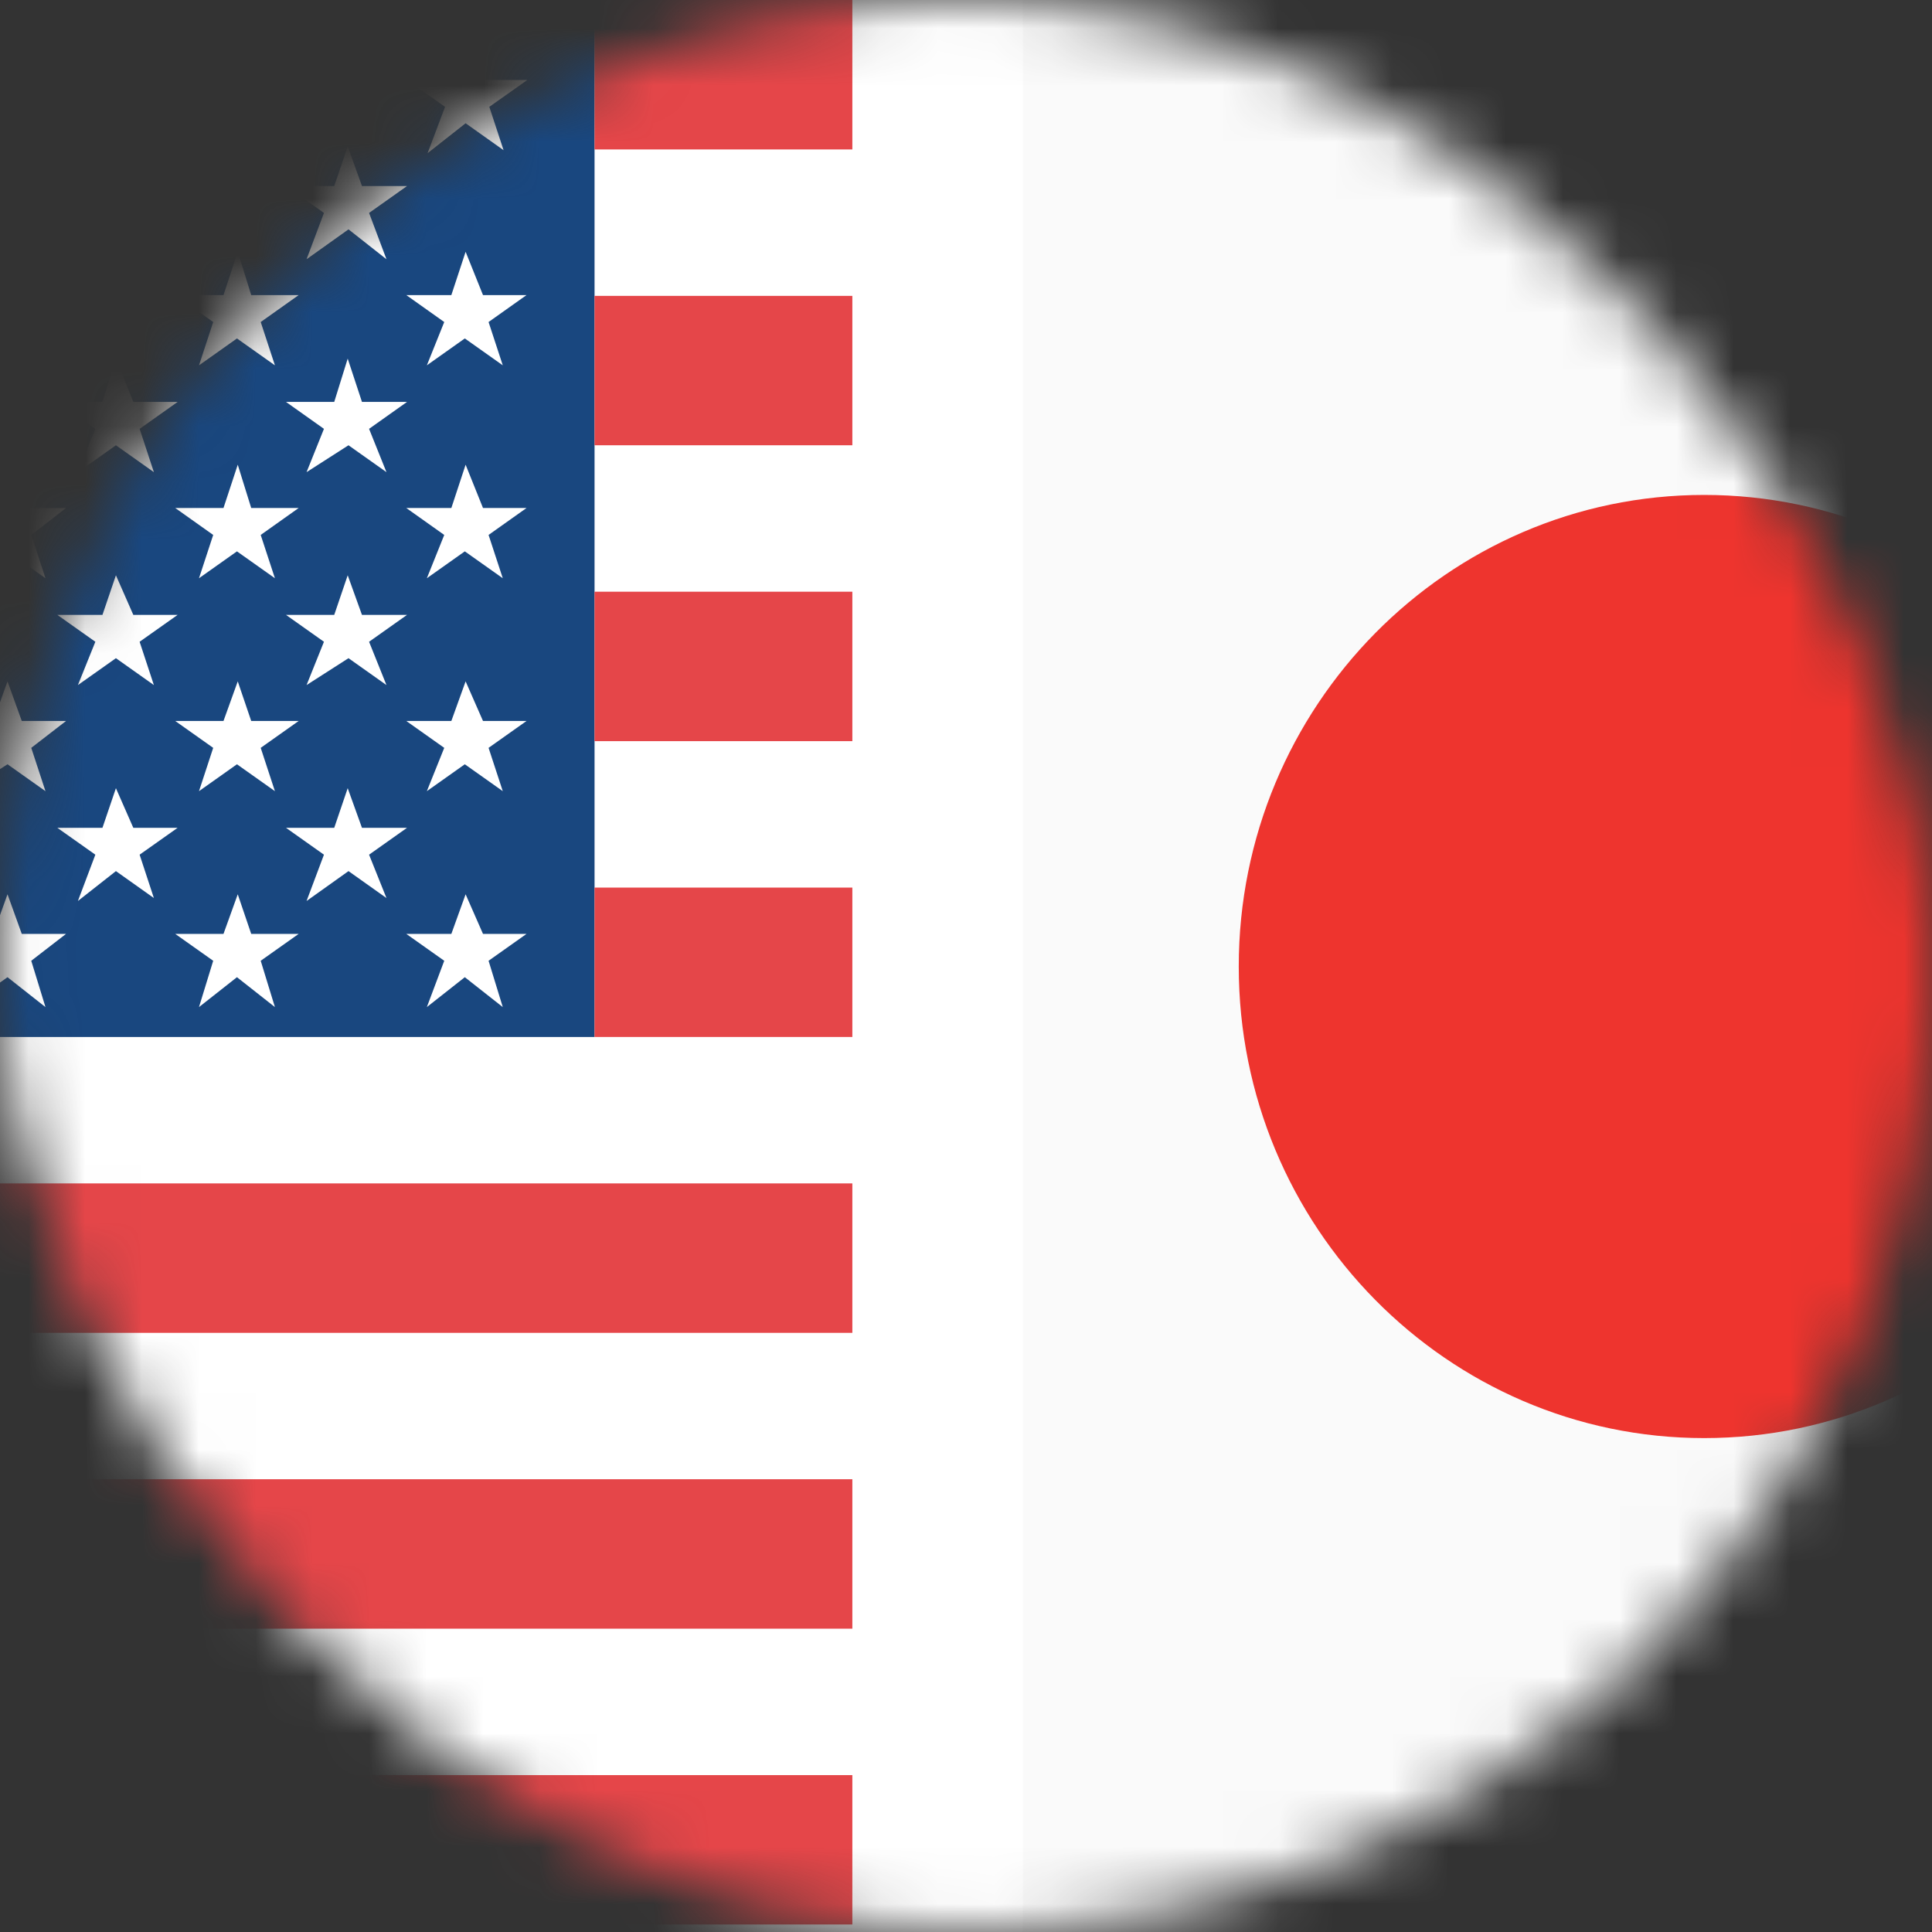 <svg width="34" height="34" viewBox="0 0 34 34" fill="none" xmlns="http://www.w3.org/2000/svg">
<rect x="0" y="0" width="34" height="34" fill="#333333" stroke="none"/>
<mask id="mask0_2196_1247" style="mask-type:alpha" maskUnits="userSpaceOnUse" x="0" y="0" width="34" height="34">
<rect width="34" height="34" rx="17" fill="#D9D9D9"/>
</mask>
<g mask="url(#mask0_2196_1247)">
<path d="M39.855 0H-14V34H39.855V0Z" fill="white"/>
<path fill-rule="evenodd" clip-rule="evenodd" d="M-14 0H10.463V18.249H-14V0ZM-10.895 1.407H-11.744L-11.995 0.71L-12.232 1.407H-13.081L-12.413 1.88L-12.663 2.695L-11.995 2.169L-11.327 2.643L-11.577 1.88L-10.909 1.407H-10.895ZM9.294 16.435H8.5L8.194 15.738L7.943 16.435H7.15L7.818 16.908L7.512 17.723L8.18 17.197L8.848 17.723L8.598 16.908L9.266 16.435H9.294ZM5.27 16.435H4.421L4.184 15.738L3.933 16.435H3.084L3.752 16.908L3.502 17.723L4.17 17.197L4.838 17.723L4.588 16.908L5.256 16.435H5.27ZM1.176 16.435H0.383L0.132 15.738L-0.118 16.435H-0.968L-0.299 16.908L-0.606 17.723L0.132 17.197L0.8 17.723L0.55 16.908L1.162 16.435H1.176ZM-2.847 16.435H-3.641L-3.892 15.738L-4.198 16.435H-4.992L-4.323 16.908L-4.63 17.723L-3.892 17.197L-3.223 17.723L-3.53 16.908L-2.861 16.435H-2.847ZM-6.871 16.435H-7.665L-7.971 15.738L-8.208 16.435H-9.002L-8.333 16.908L-8.64 17.723L-7.971 17.197L-7.303 17.723L-7.554 16.908L-6.885 16.435H-6.871ZM-10.895 16.435H-11.744L-11.995 15.738L-12.232 16.435H-13.081L-12.413 16.908L-12.663 17.723L-11.995 17.197L-11.327 17.723L-11.577 16.908L-10.909 16.435H-10.895ZM7.163 14.568H6.37L6.119 13.871L5.882 14.568H5.033L5.701 15.041L5.395 15.856L6.133 15.33L6.801 15.804L6.495 15.041L7.163 14.568ZM3.14 14.568H2.346L2.04 13.871L1.803 14.568H1.009L1.678 15.041L1.371 15.856L2.04 15.33L2.708 15.804L2.457 15.041L3.126 14.568H3.14ZM-0.884 14.568H-1.734L-1.97 13.871L-2.221 14.568H-3.07L-2.402 15.041L-2.652 15.856L-1.984 15.33L-1.316 15.804L-1.553 15.041L-0.884 14.568ZM-4.908 14.568H-5.757L-6.008 13.871L-6.245 14.568H-7.094L-6.426 15.041L-6.676 15.856L-6.008 15.33L-5.34 15.804L-5.59 15.041L-4.922 14.568H-4.908ZM-9.002 14.568H-9.795L-10.032 13.871L-10.283 14.568H-11.132L-10.463 15.041L-10.77 15.856L-10.032 15.33L-9.364 15.804L-9.67 15.041L-9.002 14.568ZM7.163 10.821H6.37L6.119 10.124L5.882 10.821H5.033L5.701 11.294L5.395 12.056L6.133 11.583L6.801 12.056L6.495 11.294L7.163 10.821ZM3.14 10.821H2.346L2.04 10.124L1.803 10.821H1.009L1.678 11.294L1.371 12.056L2.04 11.583L2.708 12.056L2.457 11.294L3.126 10.821H3.14ZM-0.884 10.821H-1.734L-1.97 10.124L-2.221 10.821H-3.07L-2.402 11.294L-2.652 12.056L-1.984 11.583L-1.316 12.056L-1.553 11.294L-0.884 10.821ZM-4.908 10.821H-5.757L-6.008 10.124L-6.245 10.821H-7.094L-6.426 11.294L-6.676 12.056L-6.008 11.583L-5.34 12.056L-5.59 11.294L-4.922 10.821H-4.908ZM-9.002 10.821H-9.795L-10.032 10.124L-10.283 10.821H-11.132L-10.463 11.294L-10.77 12.056L-10.032 11.583L-9.364 12.056L-9.67 11.294L-9.002 10.821ZM7.163 7.073H6.37L6.119 6.311L5.882 7.073H5.033L5.701 7.547L5.395 8.309L6.133 7.836L6.801 8.309L6.495 7.547L7.163 7.073ZM3.14 7.073H2.346L2.04 6.311L1.803 7.073H1.009L1.678 7.547L1.371 8.309L2.04 7.836L2.708 8.309L2.457 7.547L3.126 7.073H3.14ZM-0.884 7.073H-1.734L-1.97 6.311L-2.221 7.073H-3.07L-2.402 7.547L-2.652 8.309L-1.984 7.836L-1.316 8.309L-1.553 7.547L-0.884 7.073ZM-4.908 7.073H-5.757L-6.008 6.311L-6.245 7.073H-7.094L-6.426 7.547L-6.676 8.309L-6.008 7.836L-5.34 8.309L-5.59 7.547L-4.922 7.073H-4.908ZM-9.002 7.073H-9.795L-10.032 6.311L-10.283 7.073H-11.132L-10.463 7.547L-10.77 8.309L-10.032 7.836L-9.364 8.309L-9.67 7.547L-9.002 7.073ZM7.163 3.274H6.37L6.119 2.577L5.882 3.274H5.033L5.701 3.747L5.395 4.562L6.133 4.036L6.801 4.562L6.495 3.747L7.163 3.274ZM3.14 3.274H2.346L2.04 2.577L1.803 3.274H1.009L1.678 3.747L1.371 4.562L2.04 4.036L2.708 4.562L2.457 3.747L3.126 3.274H3.14ZM-0.884 3.274H-1.734L-1.97 2.577L-2.221 3.274H-3.07L-2.402 3.747L-2.652 4.562L-1.984 4.036L-1.316 4.562L-1.553 3.747L-0.884 3.274ZM-4.908 3.274H-5.757L-6.008 2.577L-6.245 3.274H-7.094L-6.426 3.747L-6.676 4.562L-6.008 4.036L-5.34 4.562L-5.59 3.747L-4.922 3.274H-4.908ZM-9.002 3.274H-9.795L-10.032 2.577L-10.283 3.274H-11.132L-10.463 3.747L-10.77 4.562L-10.032 4.036L-9.364 4.562L-9.67 3.747L-9.002 3.274ZM9.294 12.688H8.5L8.194 11.991L7.943 12.688H7.15L7.818 13.161L7.512 13.923L8.18 13.45L8.848 13.923L8.598 13.161L9.266 12.688H9.294ZM5.27 12.688H4.421L4.184 11.991L3.933 12.688H3.084L3.752 13.161L3.502 13.923L4.17 13.45L4.838 13.923L4.588 13.161L5.256 12.688H5.27ZM1.176 12.688H0.383L0.132 11.991L-0.118 12.688H-0.968L-0.299 13.161L-0.606 13.923L0.132 13.45L0.8 13.923L0.55 13.161L1.162 12.688H1.176ZM-2.847 12.688H-3.641L-3.892 11.991L-4.198 12.688H-4.992L-4.323 13.161L-4.63 13.923L-3.892 13.45L-3.223 13.923L-3.53 13.161L-2.861 12.688H-2.847ZM-6.871 12.688H-7.665L-7.971 11.991L-8.208 12.688H-9.002L-8.333 13.161L-8.64 13.923L-7.971 13.45L-7.303 13.923L-7.554 13.161L-6.885 12.688H-6.871ZM-10.895 12.688H-11.744L-11.995 11.991L-12.232 12.688H-13.081L-12.413 13.161L-12.663 13.923L-11.995 13.45L-11.327 13.923L-11.577 13.161L-10.909 12.688H-10.895ZM9.294 8.94H8.5L8.194 8.178L7.943 8.94H7.15L7.818 9.414L7.512 10.176L8.18 9.703L8.848 10.176L8.598 9.414L9.266 8.94H9.294ZM5.27 8.94H4.421L4.184 8.178L3.933 8.94H3.084L3.752 9.414L3.502 10.176L4.17 9.703L4.838 10.176L4.588 9.414L5.256 8.94H5.27ZM1.176 8.94H0.383L0.132 8.178L-0.118 8.94H-0.968L-0.299 9.414L-0.606 10.176L0.132 9.703L0.8 10.176L0.55 9.414L1.162 8.94H1.176ZM-2.847 8.94H-3.641L-3.892 8.178L-4.198 8.94H-4.992L-4.323 9.414L-4.63 10.176L-3.892 9.703L-3.223 10.176L-3.53 9.414L-2.861 8.94H-2.847ZM-6.871 8.94H-7.665L-7.971 8.178L-8.208 8.94H-9.002L-8.333 9.414L-8.64 10.176L-7.971 9.703L-7.303 10.176L-7.554 9.414L-6.885 8.94H-6.871ZM-10.895 8.94H-11.744L-11.995 8.178L-12.232 8.94H-13.081L-12.413 9.414L-12.663 10.176L-11.995 9.703L-11.327 10.176L-11.577 9.414L-10.909 8.94H-10.895ZM9.294 5.193H8.5L8.194 4.431L7.943 5.193H7.15L7.818 5.667L7.512 6.429L8.18 5.956L8.848 6.429L8.598 5.667L9.266 5.193H9.294ZM5.27 5.193H4.421L4.184 4.431L3.933 5.193H3.084L3.752 5.667L3.502 6.429L4.17 5.956L4.838 6.429L4.588 5.667L5.256 5.193H5.27ZM1.176 5.193H0.383L0.132 4.431L-0.118 5.193H-0.968L-0.299 5.667L-0.606 6.429L0.132 5.956L0.8 6.429L0.55 5.667L1.162 5.193H1.176ZM-2.847 5.193H-3.641L-3.892 4.431L-4.198 5.193H-4.992L-4.323 5.667L-4.63 6.429L-3.892 5.956L-3.223 6.429L-3.53 5.667L-2.861 5.193H-2.847ZM-6.871 5.193H-7.665L-7.971 4.431L-8.208 5.193H-9.002L-8.333 5.667L-8.64 6.429L-7.971 5.956L-7.303 6.429L-7.554 5.667L-6.885 5.193H-6.871ZM-10.895 5.193H-11.744L-11.995 4.431L-12.232 5.193H-13.081L-12.413 5.667L-12.663 6.429L-11.995 5.956L-11.327 6.429L-11.577 5.667L-10.909 5.193H-10.895ZM9.308 1.407H8.514L8.208 0.71L7.957 1.407H7.163L7.832 1.88L7.525 2.695L8.194 2.169L8.862 2.643L8.611 1.88L9.28 1.407H9.308ZM5.284 1.407H4.434L4.198 0.71L3.947 1.407H3.098L3.766 1.88L3.516 2.695L4.184 2.169L4.852 2.643L4.602 1.88L5.27 1.407H5.284ZM1.19 1.407H0.397L0.146 0.71L-0.105 1.407H-0.954L-0.286 1.88L-0.592 2.695L0.146 2.169L0.814 2.643L0.564 1.88L1.176 1.407H1.19ZM-2.833 1.407H-3.627L-3.878 0.71L-4.184 1.407H-4.978L-4.309 1.88L-4.616 2.695L-3.878 2.169L-3.209 2.643L-3.516 1.88L-2.847 1.407H-2.833ZM-6.857 1.407H-7.651L-7.957 0.71L-8.194 1.407H-8.988L-8.319 1.88L-8.626 2.695L-7.957 2.169L-7.289 2.643L-7.54 1.88L-6.871 1.407H-6.857Z" fill="#19477F"/>
<path fill-rule="evenodd" clip-rule="evenodd" d="M10.463 0H39.855V2.63H10.463V0ZM39.855 5.207V7.836H10.463V5.207H39.855ZM39.855 10.413V13.043H10.463V10.413H39.855ZM39.855 15.62V18.249H10.463V15.62H39.855ZM39.855 20.826V23.456H-14V20.826H39.855ZM39.855 26.032V28.662H-14V26.032H39.855ZM39.855 31.239V33.868H-14V31.239H39.855Z" fill="#E54649"/>
<path d="M56 0H17V34H56V0Z" fill="#FAFAFA"/>
<path fill-rule="evenodd" clip-rule="evenodd" d="M29.991 8.71C34.512 8.71 38.182 12.434 38.182 17.009C38.182 21.584 34.512 25.308 29.991 25.308C25.47 25.308 21.8 21.584 21.8 17.009C21.8 12.434 25.47 8.71 29.991 8.71Z" fill="#EE342E"/>
<line x1="16.5" y1="38.177" x2="16.5" y2="-4" stroke="white" stroke-width="3"/>
</g>
</svg>
